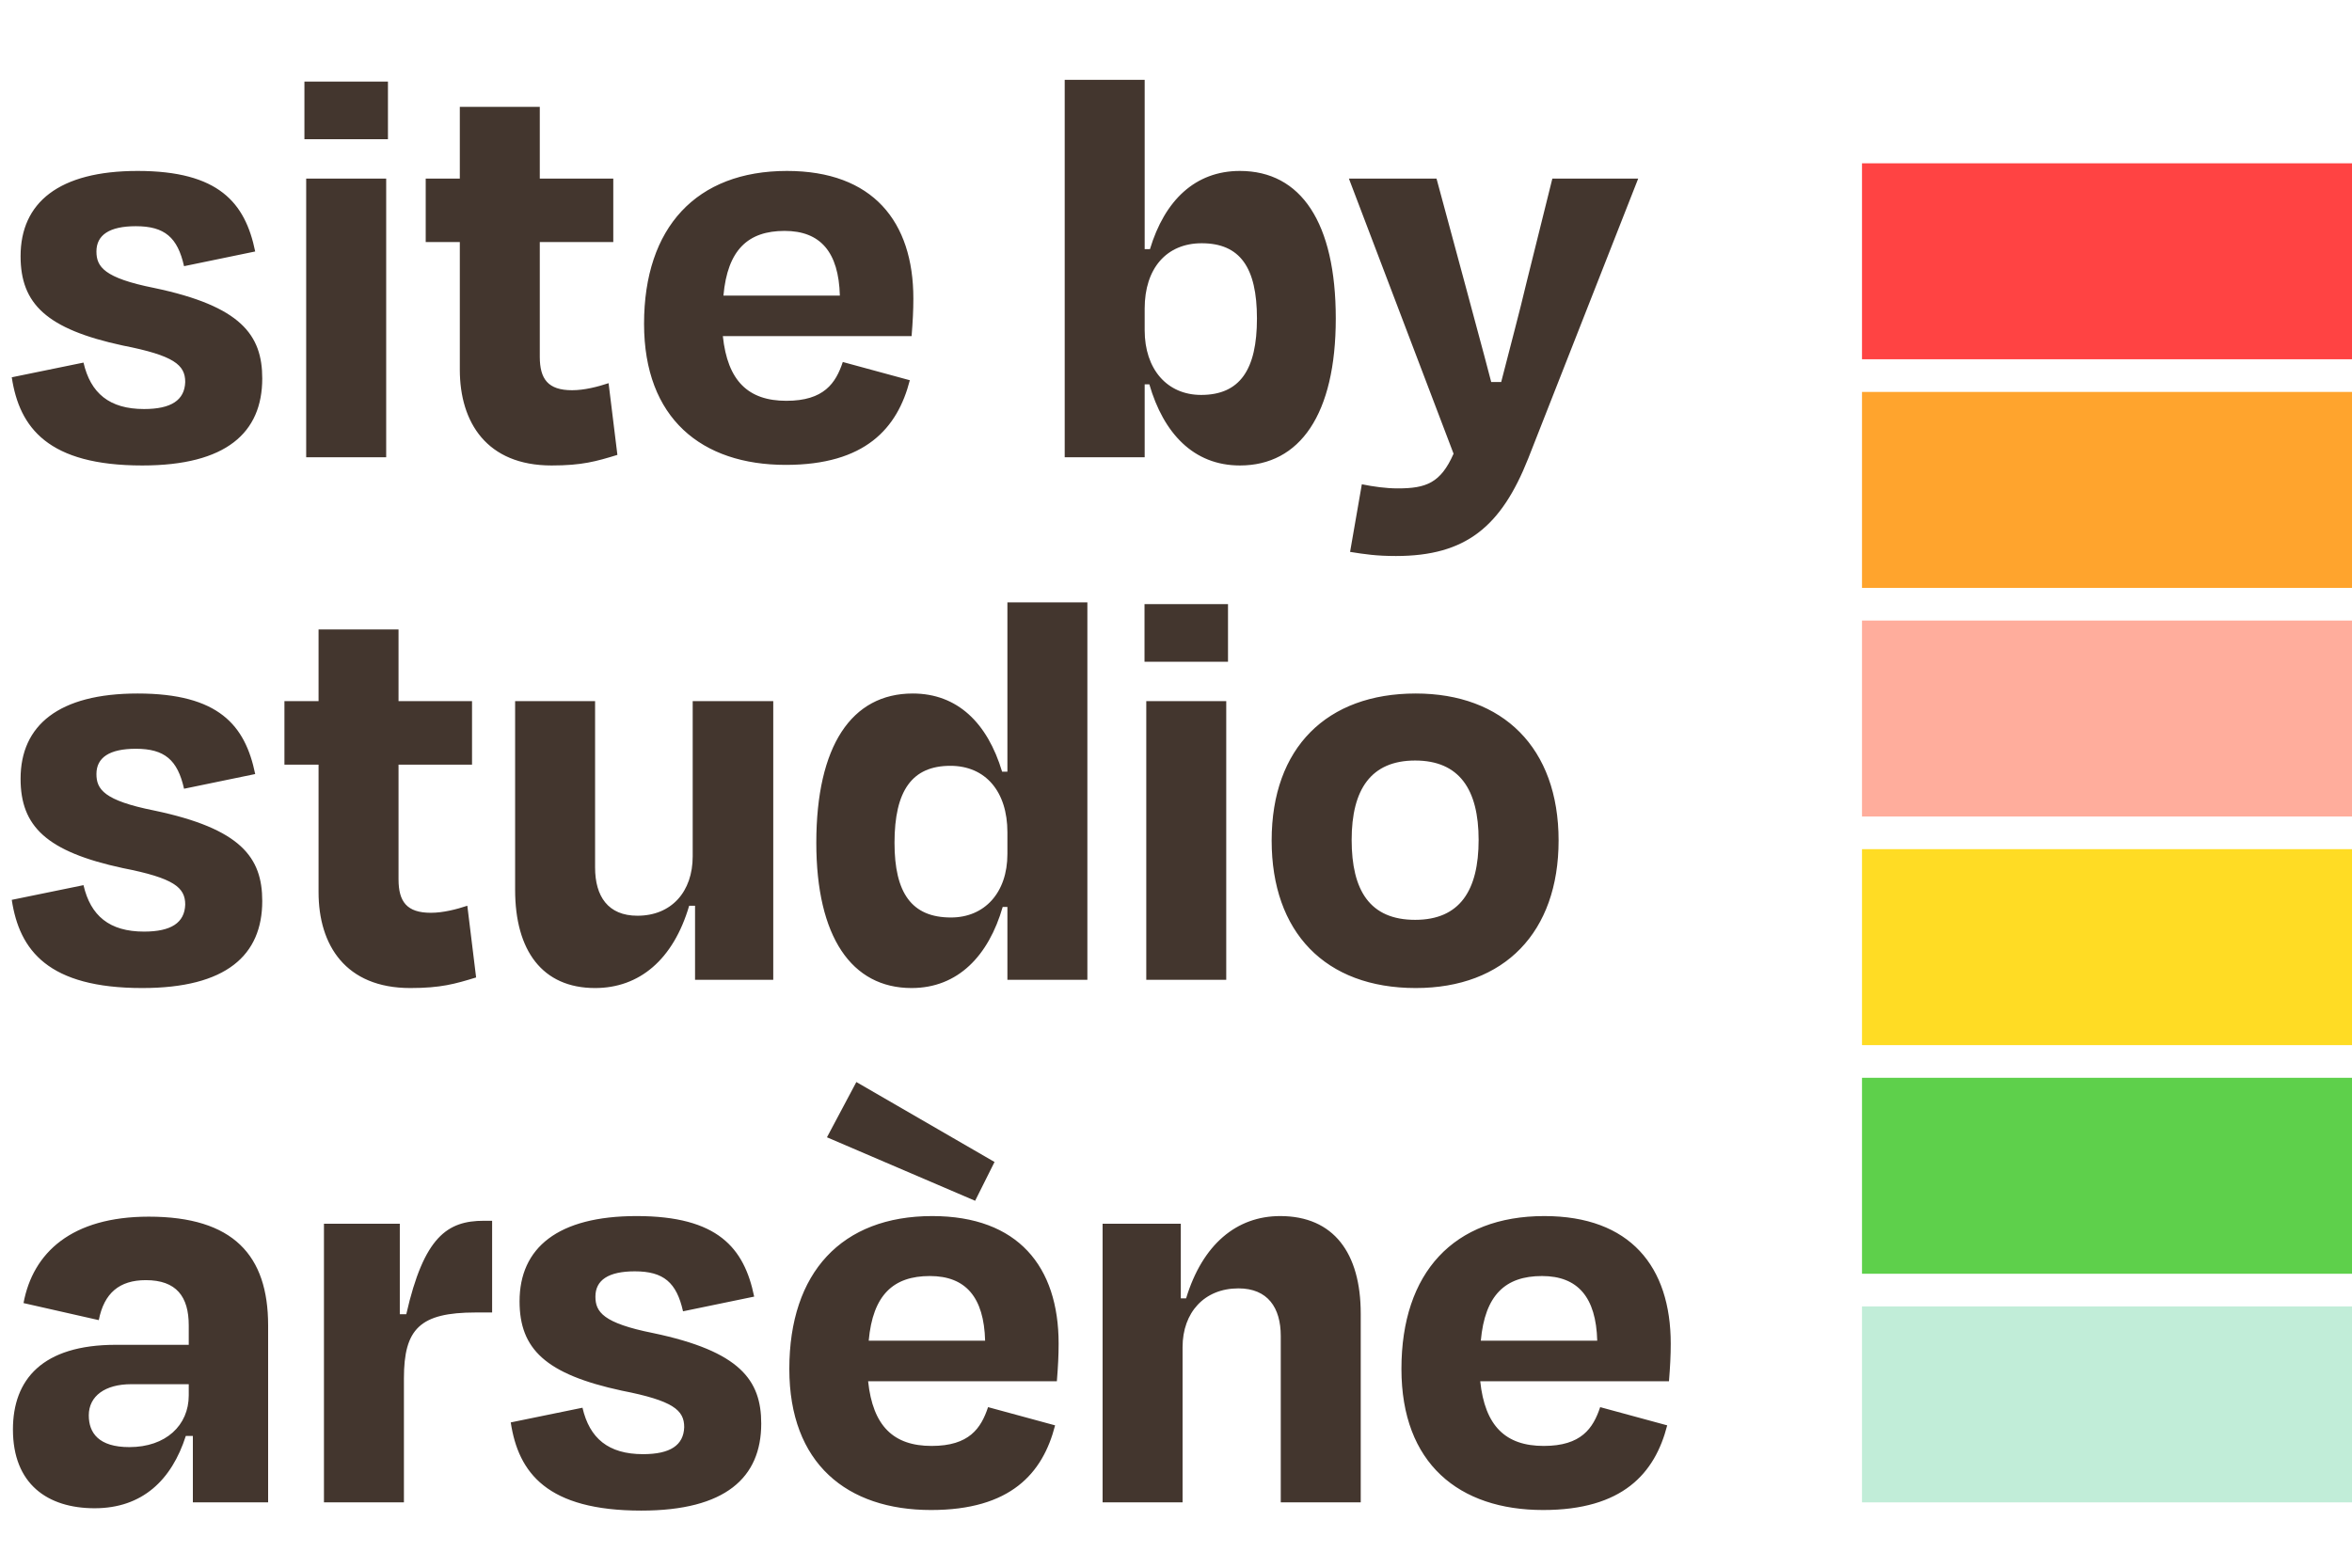 <?xml version="1.0" encoding="UTF-8"?> <svg xmlns="http://www.w3.org/2000/svg" width="72" height="48" viewBox="0 0 72 48" fill="none"> <path d="M4.356 14.252C1.476 14.252 0.594 13.1 0.36 11.552L2.556 11.102C2.772 12.038 3.348 12.524 4.41 12.524C5.238 12.524 5.652 12.254 5.67 11.696C5.67 11.174 5.328 10.886 3.762 10.58C1.422 10.076 0.63 9.302 0.63 7.844C0.63 6.206 1.8 5.234 4.212 5.234C6.696 5.234 7.506 6.206 7.812 7.7L5.634 8.15C5.436 7.268 5.04 6.926 4.158 6.926C3.348 6.926 2.952 7.196 2.952 7.7C2.952 8.168 3.186 8.51 4.716 8.816C7.38 9.374 8.028 10.256 8.028 11.588C8.028 13.244 6.93 14.252 4.356 14.252ZM11.876 4.262H9.319V2.498H11.876V4.262ZM11.822 14H9.373V5.468H11.822V14ZM14.076 11.318V7.412H13.032V5.468H14.076V3.272H16.524V5.468H18.774V7.412H16.524V10.922C16.524 11.606 16.776 11.948 17.514 11.948C17.892 11.948 18.306 11.84 18.63 11.732L18.9 13.928C18.252 14.126 17.82 14.252 16.884 14.252C14.904 14.252 14.076 12.938 14.076 11.318ZM24.018 7.07C22.902 7.07 22.272 7.646 22.146 9.05H25.71C25.674 7.718 25.116 7.07 24.018 7.07ZM24.054 14.234C21.48 14.234 19.716 12.812 19.716 9.914C19.716 6.962 21.318 5.234 24.09 5.234C26.718 5.234 27.96 6.782 27.96 9.14C27.96 9.5 27.942 9.842 27.906 10.292H22.128C22.272 11.66 22.902 12.272 24.072 12.272C25.224 12.272 25.584 11.732 25.8 11.084L27.852 11.642C27.474 13.118 26.484 14.234 24.054 14.234ZM36.769 12.092C37.956 12.092 38.478 11.318 38.478 9.752C38.478 8.186 37.956 7.448 36.786 7.448C35.706 7.448 35.041 8.222 35.041 9.446V10.112C35.041 11.3 35.724 12.092 36.769 12.092ZM35.041 2.444V7.628H35.203C35.653 6.134 36.589 5.234 37.956 5.234C39.828 5.234 40.891 6.818 40.891 9.752C40.891 12.686 39.792 14.252 37.956 14.252C36.535 14.252 35.617 13.262 35.184 11.768H35.041V14H32.593V2.444H35.041ZM42.733 17.024C42.139 17.024 41.779 16.97 41.329 16.898L41.689 14.828C42.049 14.9 42.427 14.954 42.787 14.954C43.651 14.954 44.101 14.792 44.497 13.892L41.293 5.468H43.975L44.821 8.6C45.073 9.554 45.379 10.652 45.649 11.696H45.955C46.225 10.634 46.513 9.572 46.729 8.654L47.521 5.468H50.149L46.783 14.036C45.955 16.124 44.875 17.024 42.733 17.024ZM4.356 30.252C1.476 30.252 0.594 29.1 0.36 27.552L2.556 27.102C2.772 28.038 3.348 28.524 4.41 28.524C5.238 28.524 5.652 28.254 5.67 27.696C5.67 27.174 5.328 26.886 3.762 26.58C1.422 26.076 0.63 25.302 0.63 23.844C0.63 22.206 1.8 21.234 4.212 21.234C6.696 21.234 7.506 22.206 7.812 23.7L5.634 24.15C5.436 23.268 5.04 22.926 4.158 22.926C3.348 22.926 2.952 23.196 2.952 23.7C2.952 24.168 3.186 24.51 4.716 24.816C7.38 25.374 8.028 26.256 8.028 27.588C8.028 29.244 6.93 30.252 4.356 30.252ZM9.752 27.318V23.412H8.707V21.468H9.752V19.272H12.2V21.468H14.45V23.412H12.2V26.922C12.2 27.606 12.451 27.948 13.19 27.948C13.568 27.948 13.982 27.84 14.306 27.732L14.575 29.928C13.928 30.126 13.495 30.252 12.559 30.252C10.579 30.252 9.752 28.938 9.752 27.318ZM21.277 30V27.732H21.097C20.611 29.388 19.567 30.252 18.217 30.252C16.597 30.252 15.769 29.1 15.769 27.246V21.468H18.217V26.562C18.217 27.444 18.613 28.038 19.513 28.038C20.557 28.038 21.205 27.3 21.205 26.22V21.468H23.671V30H21.277ZM29.111 28.092C30.137 28.092 30.839 27.336 30.839 26.148V25.482C30.839 24.24 30.173 23.448 29.093 23.448C27.923 23.448 27.383 24.204 27.383 25.806C27.383 27.336 27.905 28.092 29.111 28.092ZM30.839 30V27.768H30.695C30.263 29.262 29.327 30.252 27.905 30.252C26.069 30.252 24.989 28.686 24.989 25.806C24.989 22.836 26.069 21.234 27.941 21.234C29.309 21.234 30.227 22.134 30.677 23.628H30.839V18.444H33.287V30H30.839ZM37.592 20.262H35.036V18.498H37.592V20.262ZM37.538 30H35.09V21.468H37.538V30ZM43.339 30.252C40.566 30.252 38.928 28.542 38.928 25.734C38.928 22.89 40.62 21.234 43.339 21.234C46.002 21.234 47.712 22.89 47.712 25.734C47.712 28.542 46.056 30.252 43.339 30.252ZM43.321 23.286C41.971 23.286 41.377 24.168 41.377 25.716C41.377 27.264 41.934 28.164 43.321 28.164C44.688 28.164 45.264 27.264 45.264 25.716C45.264 24.168 44.67 23.286 43.321 23.286ZM3.96 44.308C5.076 44.308 5.778 43.642 5.778 42.724V42.382H4.014C3.222 42.382 2.718 42.742 2.718 43.336C2.718 43.876 3.024 44.308 3.96 44.308ZM5.904 46V43.966H5.688C5.256 45.316 4.356 46.18 2.898 46.18C1.458 46.18 0.396 45.442 0.396 43.768C0.396 42.238 1.296 41.176 3.546 41.176H5.778V40.582C5.778 39.7 5.4 39.196 4.464 39.196C3.654 39.196 3.186 39.592 3.024 40.42L0.72 39.898C1.008 38.35 2.196 37.252 4.554 37.252C7.146 37.252 8.208 38.44 8.208 40.582V46H5.904ZM12.365 46H9.917V37.468H12.239V40.24H12.437C12.977 37.864 13.697 37.378 14.813 37.378H15.065V40.186H14.561C12.851 40.186 12.365 40.69 12.365 42.202V46ZM19.631 46.252C16.751 46.252 15.869 45.1 15.635 43.552L17.831 43.102C18.047 44.038 18.623 44.524 19.685 44.524C20.513 44.524 20.927 44.254 20.945 43.696C20.945 43.174 20.603 42.886 19.037 42.58C16.697 42.076 15.905 41.302 15.905 39.844C15.905 38.206 17.075 37.234 19.487 37.234C21.971 37.234 22.781 38.206 23.087 39.7L20.909 40.15C20.711 39.268 20.315 38.926 19.433 38.926C18.623 38.926 18.227 39.196 18.227 39.7C18.227 40.168 18.461 40.51 19.991 40.816C22.655 41.374 23.303 42.256 23.303 43.588C23.303 45.244 22.205 46.252 19.631 46.252ZM28.465 39.07C27.349 39.07 26.719 39.646 26.593 41.05H30.157C30.121 39.718 29.563 39.07 28.465 39.07ZM28.501 46.234C25.927 46.234 24.163 44.812 24.163 41.914C24.163 38.962 25.765 37.234 28.537 37.234C31.165 37.234 32.407 38.782 32.407 41.14C32.407 41.5 32.389 41.842 32.353 42.292H26.575C26.719 43.66 27.349 44.272 28.519 44.272C29.671 44.272 30.031 43.732 30.247 43.084L32.299 43.642C31.921 45.118 30.931 46.234 28.501 46.234ZM29.851 36.766L25.315 34.822L26.215 33.13L30.445 35.578L29.851 36.766ZM36.201 41.248V46H33.753V37.468H36.147V39.754H36.309C36.813 38.098 37.857 37.234 39.189 37.234C40.827 37.234 41.655 38.368 41.655 40.222V46H39.207V40.906C39.207 40.042 38.811 39.448 37.911 39.448C36.867 39.448 36.201 40.186 36.201 41.248ZM47.203 39.07C46.087 39.07 45.457 39.646 45.331 41.05H48.895C48.859 39.718 48.301 39.07 47.203 39.07ZM47.239 46.234C44.665 46.234 42.901 44.812 42.901 41.914C42.901 38.962 44.503 37.234 47.275 37.234C49.903 37.234 51.145 38.782 51.145 41.14C51.145 41.5 51.127 41.842 51.091 42.292H45.313C45.457 43.66 46.087 44.272 47.257 44.272C48.409 44.272 48.769 43.732 48.985 43.084L51.037 43.642C50.659 45.118 49.669 46.234 47.239 46.234Z" fill="#43362E"></path> <path d="M57 5H72V11H57V5Z" fill="#FF4343"></path> <path d="M57 12H72V18H57V12Z" fill="#FFA42D"></path> <path d="M72 19H57V25H72V19Z" fill="#FFAD9C"></path> <path d="M72 26H57V32H72V26Z" fill="#FFDC24"></path> <path d="M72 33H57V39H72V33Z" fill="#5ED04B"></path> <path d="M72 40H57V46H72V40Z" fill="#C1EDD8"></path> </svg> 